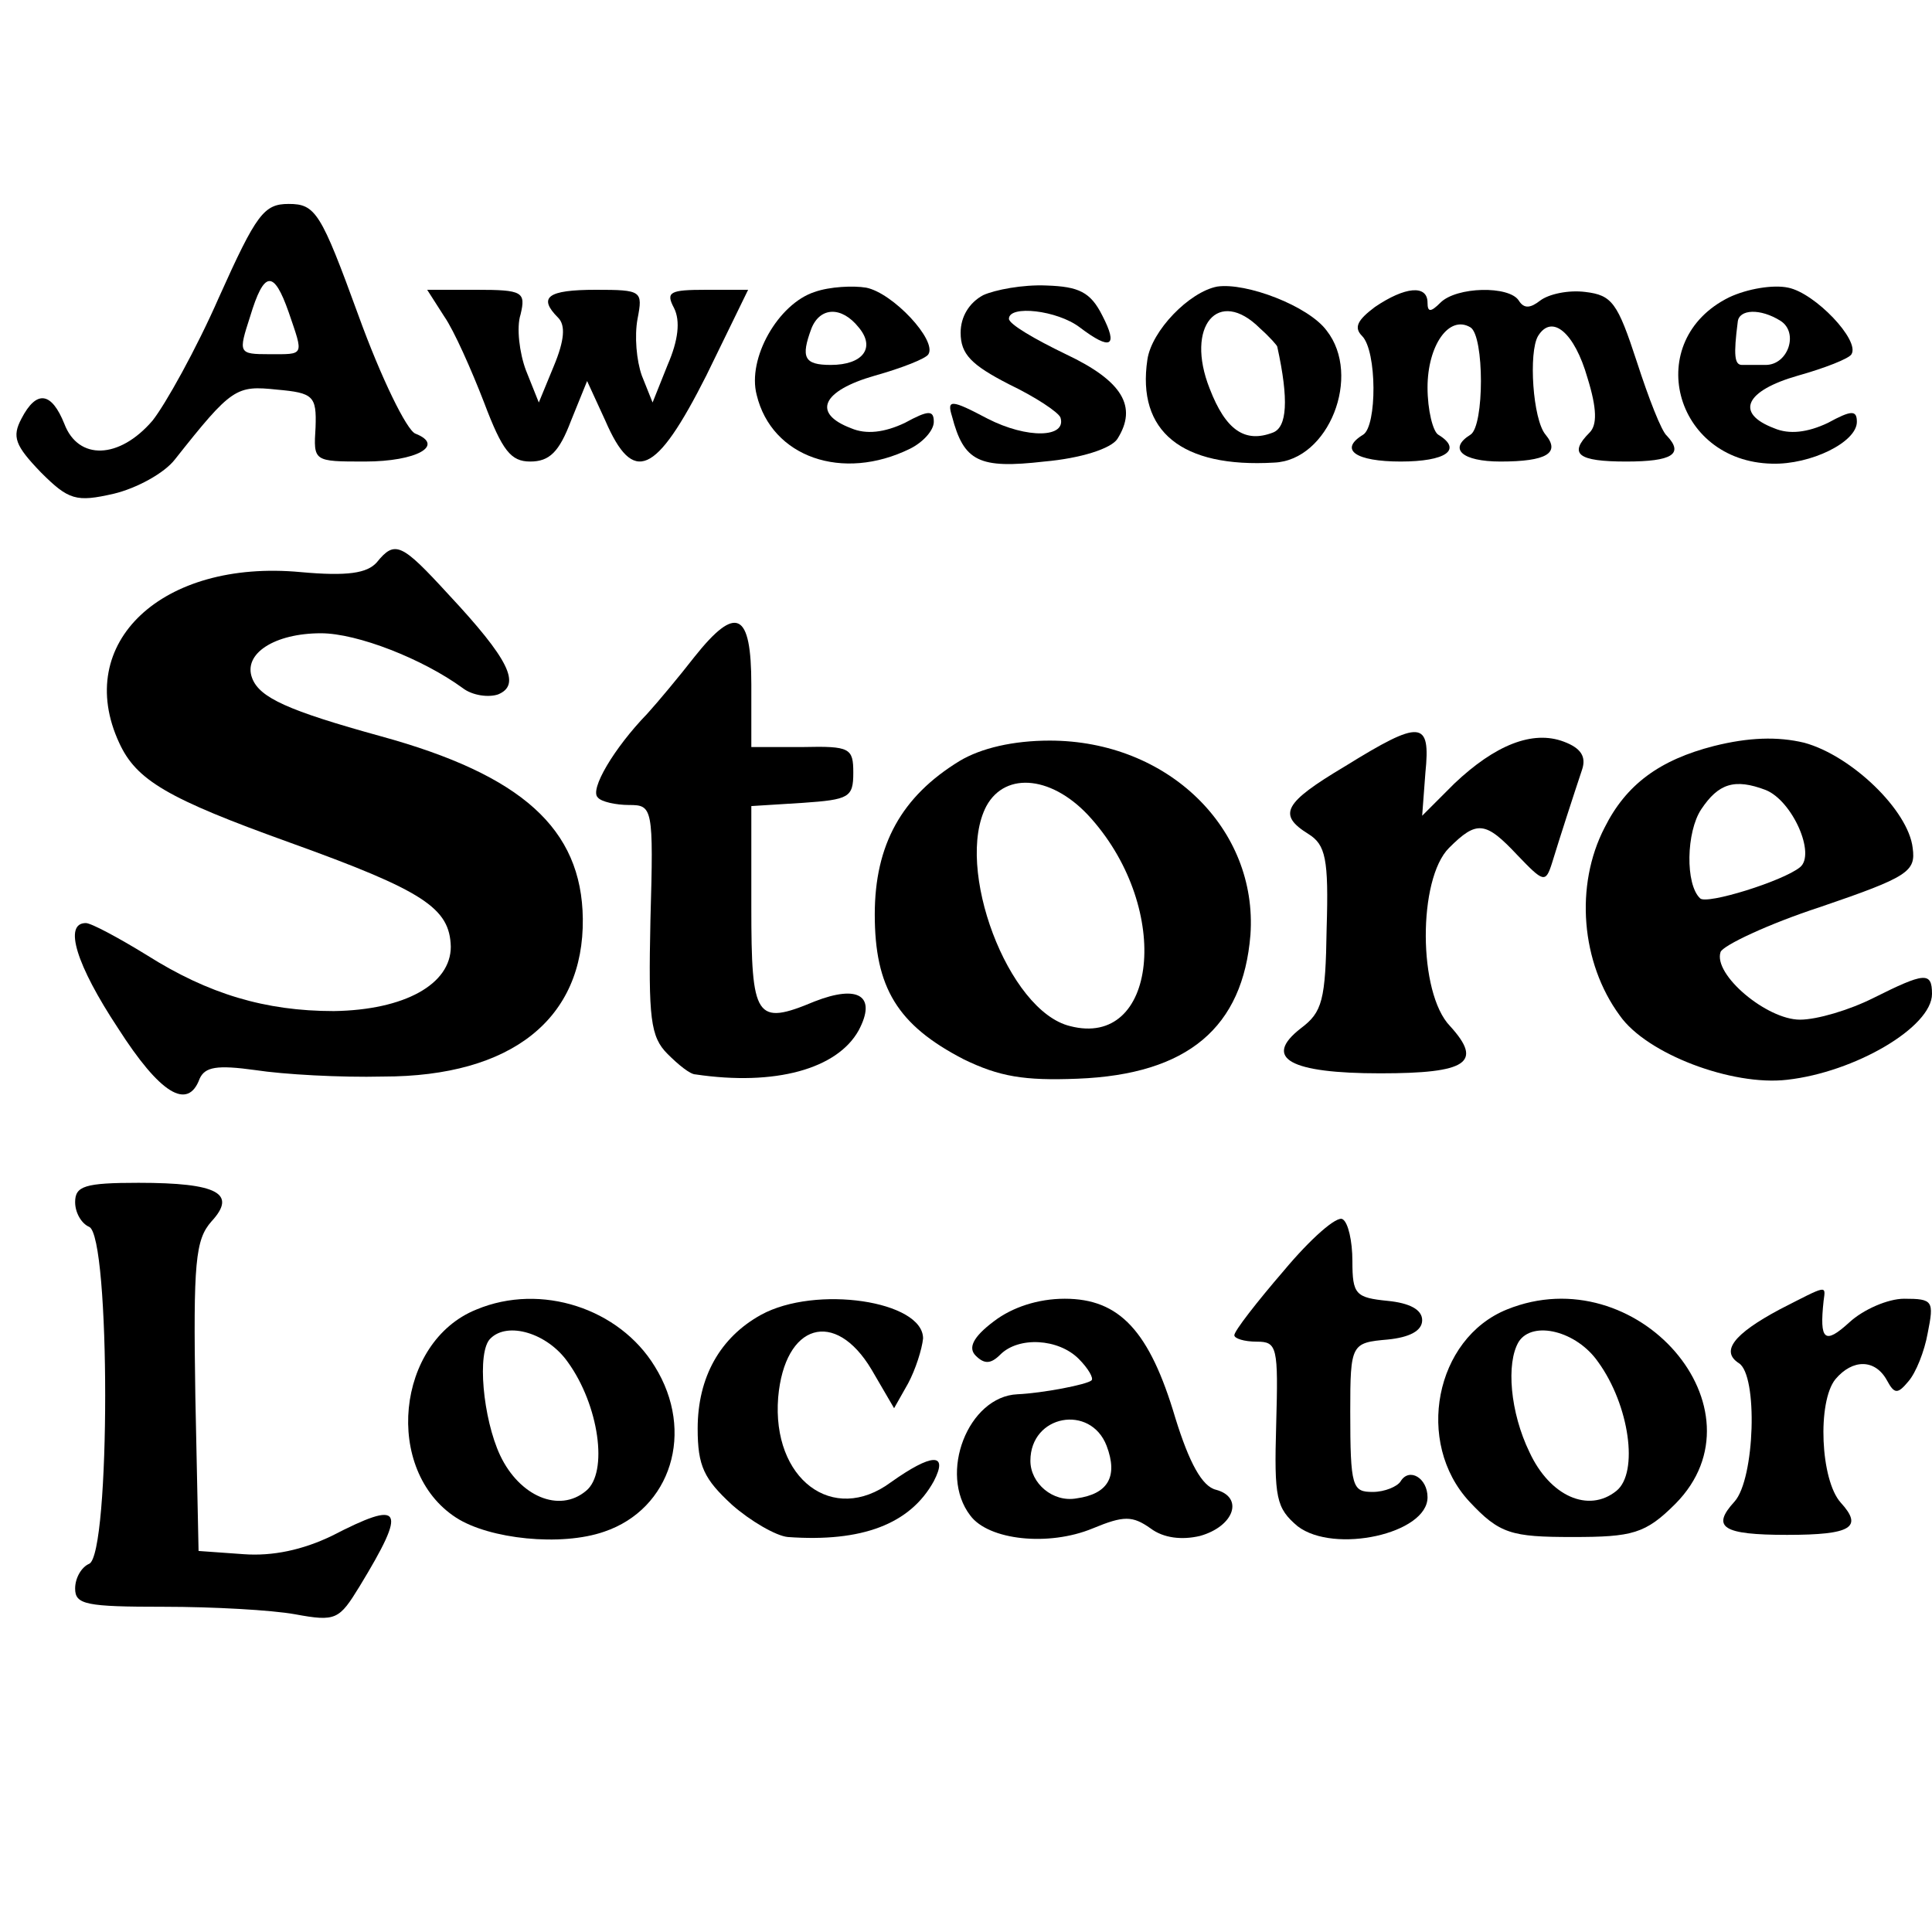 <?xml version="1.0" standalone="no"?>
<!DOCTYPE svg PUBLIC "-//W3C//DTD SVG 20010904//EN"
 "http://www.w3.org/TR/2001/REC-SVG-20010904/DTD/svg10.dtd">
<svg version="1.0" xmlns="http://www.w3.org/2000/svg"
 width="180pt" height="180pt" viewBox="0 0 180 180"
 preserveAspectRatio="xMidYMid meet">
<g transform="translate(0,180) scale(0.1,-0.1)"
fill="#000000" stroke="none">
<path d="M204 1523 c-21 -48 -50 -100 -62 -115 -31 -36 -69 -37 -82 -3 -12 30
-26 32 -40 5 -9 -17 -6 -25 18 -50 26 -26 33 -28 68 -20 21 5 47 19 57 32 53
67 57 69 95 65 34 -3 37 -6 36 -35 -2 -32 -2 -32 46 -32 48 0 75 15 47 26 -8
3 -32 52 -53 110 -35 96 -40 104 -65 104 -23 0 -30 -9 -65 -87z m65 -14 c14
-41 15 -39 -18 -39 -29 0 -29 1 -18 35 13 43 22 44 36 4z"/>
<path d="M759 1528 c-34 -11 -63 -62 -54 -96 14 -58 80 -81 143 -50 12 6 22
17 22 25 0 11 -5 11 -27 -1 -19 -9 -36 -11 -50 -5 -37 14 -27 35 22 49 25 7
48 16 50 20 8 13 -33 57 -58 62 -12 2 -34 1 -48 -4z m41 -33 c16 -19 4 -35
-26 -35 -25 0 -28 7 -18 34 8 20 28 21 44 1z"/>
<path d="M916 1525 c-13 -7 -21 -20 -21 -35 0 -20 10 -30 45 -48 25 -12 46
-26 48 -31 6 -19 -31 -20 -68 -1 -34 18 -38 18 -33 2 11 -42 25 -49 86 -42 34
3 62 12 68 21 19 30 5 54 -48 79 -29 14 -53 28 -53 33 0 13 45 8 66 -8 29 -22
36 -18 21 11 -11 22 -22 27 -52 28 -22 1 -48 -4 -59 -9z"/>
<path d="M1134 1533 c-26 -5 -61 -41 -65 -68 -10 -67 32 -101 118 -96 51 2 82
81 49 123 -17 23 -75 45 -102 41z m40 -39 c9 -8 16 -16 16 -17 11 -50 9 -75
-4 -80 -26 -10 -44 2 -59 41 -23 58 8 95 47 56z"/>
<path d="M1611 1523 c-81 -40 -52 -153 40 -155 36 -1 79 20 79 39 0 11 -5 11
-27 -1 -19 -9 -36 -11 -50 -5 -37 14 -27 35 22 49 25 7 48 16 50 20 8 13 -34
57 -59 62 -14 3 -38 -1 -55 -9z m48 -22 c17 -11 7 -41 -14 -41 -8 0 -18 0 -22
0 -7 0 -8 9 -4 40 1 12 21 13 40 1z"/>
<path d="M414 1505 c9 -13 25 -49 37 -80 17 -45 25 -55 43 -55 18 0 27 9 38
38 l15 37 17 -37 c26 -60 47 -51 94 42 l39 80 -39 0 c-34 0 -38 -2 -30 -17 6
-12 4 -30 -6 -53 l-14 -35 -10 25 c-5 14 -7 37 -4 53 5 26 4 27 -39 27 -45 0
-54 -7 -35 -26 7 -7 6 -21 -4 -45 l-14 -34 -12 30 c-6 16 -9 40 -5 52 5 21 2
23 -41 23 l-46 0 16 -25z"/>
<path d="M1281 1514 c-16 -12 -20 -19 -12 -27 14 -14 14 -84 1 -92 -23 -14 -7
-25 35 -25 42 0 58 11 35 25 -5 3 -10 23 -10 44 0 39 20 68 40 56 13 -8 13
-92 0 -100 -21 -13 -8 -25 28 -25 43 0 56 8 42 25 -12 14 -16 77 -7 92 13 21
34 3 46 -39 9 -29 9 -44 2 -51 -20 -20 -11 -27 34 -27 43 0 54 7 38 24 -5 4
-17 35 -28 69 -18 55 -23 62 -48 65 -16 2 -34 -2 -42 -8 -9 -7 -15 -8 -20 0
-9 14 -58 13 -73 -2 -9 -9 -12 -9 -12 0 0 17 -21 15 -49 -4z"/>
<path d="M351 1276 c-9 -10 -27 -13 -71 -9 -129 12 -212 -66 -169 -159 16 -35
45 -52 159 -93 125 -45 149 -61 150 -97 0 -35 -43 -59 -109 -60 -64 0 -117 16
-174 52 -26 16 -52 30 -57 30 -21 0 -9 -39 30 -98 39 -61 65 -77 76 -47 5 11
16 13 52 8 26 -4 79 -7 119 -6 120 0 187 54 186 147 -1 84 -57 134 -188 170
-87 24 -113 36 -120 54 -9 23 21 42 64 42 34 0 95 -24 132 -51 9 -7 24 -9 33
-6 22 9 10 33 -46 93 -44 48 -50 51 -67 30z"/>
<path d="M647 1188 c-14 -18 -34 -42 -44 -53 -31 -32 -54 -71 -46 -78 3 -4 17
-7 29 -7 22 0 23 -2 20 -107 -2 -92 0 -109 16 -125 10 -10 21 -19 26 -19 74
-11 132 5 152 41 17 32 0 43 -41 27 -55 -23 -59 -16 -59 88 l0 94 48 3 c43 3
47 5 47 28 0 23 -3 25 -47 24 l-48 0 0 58 c0 68 -14 75 -53 26z"/>
<path d="M1253 1086 c-57 -34 -63 -45 -34 -63 16 -10 19 -23 17 -88 -1 -67 -4
-78 -24 -93 -36 -28 -10 -42 74 -42 81 0 96 10 65 44 -30 31 -30 137 -1 166
26 26 34 25 64 -7 24 -25 26 -26 32 -7 7 23 20 63 28 87 4 12 -1 20 -17 26
-29 11 -64 -3 -102 -39 l-30 -30 3 40 c5 49 -4 50 -75 6z"/>
<path d="M1597 1105 c-51 -13 -82 -36 -102 -76 -28 -54 -22 -126 14 -175 25
-36 105 -66 156 -60 63 7 135 49 135 80 0 21 -7 20 -55 -4 -22 -11 -52 -20
-68 -20 -31 0 -81 42 -74 63 2 6 44 26 93 42 82 28 89 33 86 55 -4 35 -57 86
-101 98 -25 6 -52 5 -84 -3z m48 -41 c25 -10 47 -60 32 -72 -16 -13 -87 -35
-93 -29 -14 13 -13 62 1 83 16 24 31 29 60 18z"/>
<path d="M894 1091 c-54 -33 -79 -78 -79 -143 0 -68 21 -103 83 -135 33 -16
56 -20 106 -18 103 4 154 48 161 134 7 99 -77 181 -187 181 -34 0 -64 -7 -84
-19z m123 -54 c75 -85 61 -214 -20 -193 -58 14 -108 148 -78 205 18 33 63 28
98 -12z"/>
<path d="M70 680 c0 -10 6 -20 13 -23 20 -8 20 -306 0 -314 -7 -3 -13 -13 -13
-23 0 -15 10 -17 83 -17 45 0 100 -3 122 -7 38 -7 41 -5 60 26 45 74 40 81
-26 47 -27 -13 -55 -19 -82 -17 l-42 3 -3 144 c-2 125 0 146 15 163 24 26 6
36 -68 36 -50 0 -59 -3 -59 -18z"/>
<path d="M1196 616 c-25 -29 -46 -56 -46 -60 0 -3 9 -6 21 -6 19 0 20 -5 18
-77 -2 -69 0 -78 20 -95 34 -26 121 -7 121 27 0 18 -17 28 -25 15 -3 -5 -15
-10 -26 -10 -19 0 -21 4 -21 75 0 63 1 64 35 67 20 2 32 8 32 18 0 10 -12 16
-32 18 -30 3 -33 6 -33 37 0 19 -4 36 -9 39 -5 4 -30 -18 -55 -48z"/>
<path d="M1658 580 c-43 -23 -55 -39 -38 -50 18 -11 15 -108 -4 -129 -22 -24
-11 -31 49 -31 60 0 71 7 50 30 -19 21 -22 94 -5 115 16 19 37 19 48 -1 7 -13
10 -13 20 -1 7 8 15 28 18 45 6 30 5 32 -22 32 -15 0 -38 -10 -51 -22 -23 -21
-28 -17 -24 20 2 15 4 15 -41 -8z"/>
<path d="M444 580 c-75 -30 -87 -150 -19 -194 31 -20 98 -27 138 -13 62 21 85
93 47 154 -33 54 -106 78 -166 53z m85 -49 c29 -40 38 -103 17 -120 -25 -21
-62 -5 -80 33 -16 34 -22 97 -9 109 16 16 53 5 72 -22z"/>
<path d="M709 575 c-38 -21 -59 -58 -59 -106 0 -35 6 -47 32 -71 17 -15 41
-29 52 -30 69 -5 114 12 136 52 14 27 -2 26 -40 -1 -54 -40 -111 3 -105 79 6
69 53 83 87 26 l21 -36 13 23 c7 13 13 32 14 42 0 35 -100 50 -151 22z"/>
<path d="M926 569 c-20 -15 -24 -25 -17 -32 8 -8 14 -8 23 1 17 17 54 15 73
-4 9 -9 14 -18 12 -20 -4 -4 -46 -12 -69 -13 -46 -2 -74 -74 -44 -113 17 -23
73 -29 114 -12 29 12 37 12 54 0 12 -9 29 -11 46 -7 32 9 41 36 15 43 -13 3
-25 25 -38 67 -24 81 -52 111 -103 111 -25 0 -49 -8 -66 -21z m105 -116 c11
-29 1 -45 -28 -49 -22 -4 -43 14 -43 35 0 43 56 53 71 14z"/>
<path d="M1404 580 c-67 -27 -86 -124 -35 -179 28 -30 39 -33 96 -33 56 0 68
3 96 31 87 88 -36 230 -157 181z m85 -49 c29 -40 38 -103 17 -120 -26 -21 -62
-5 -81 36 -18 37 -22 83 -10 103 13 20 54 10 74 -19z"/>
</g>
</svg>
